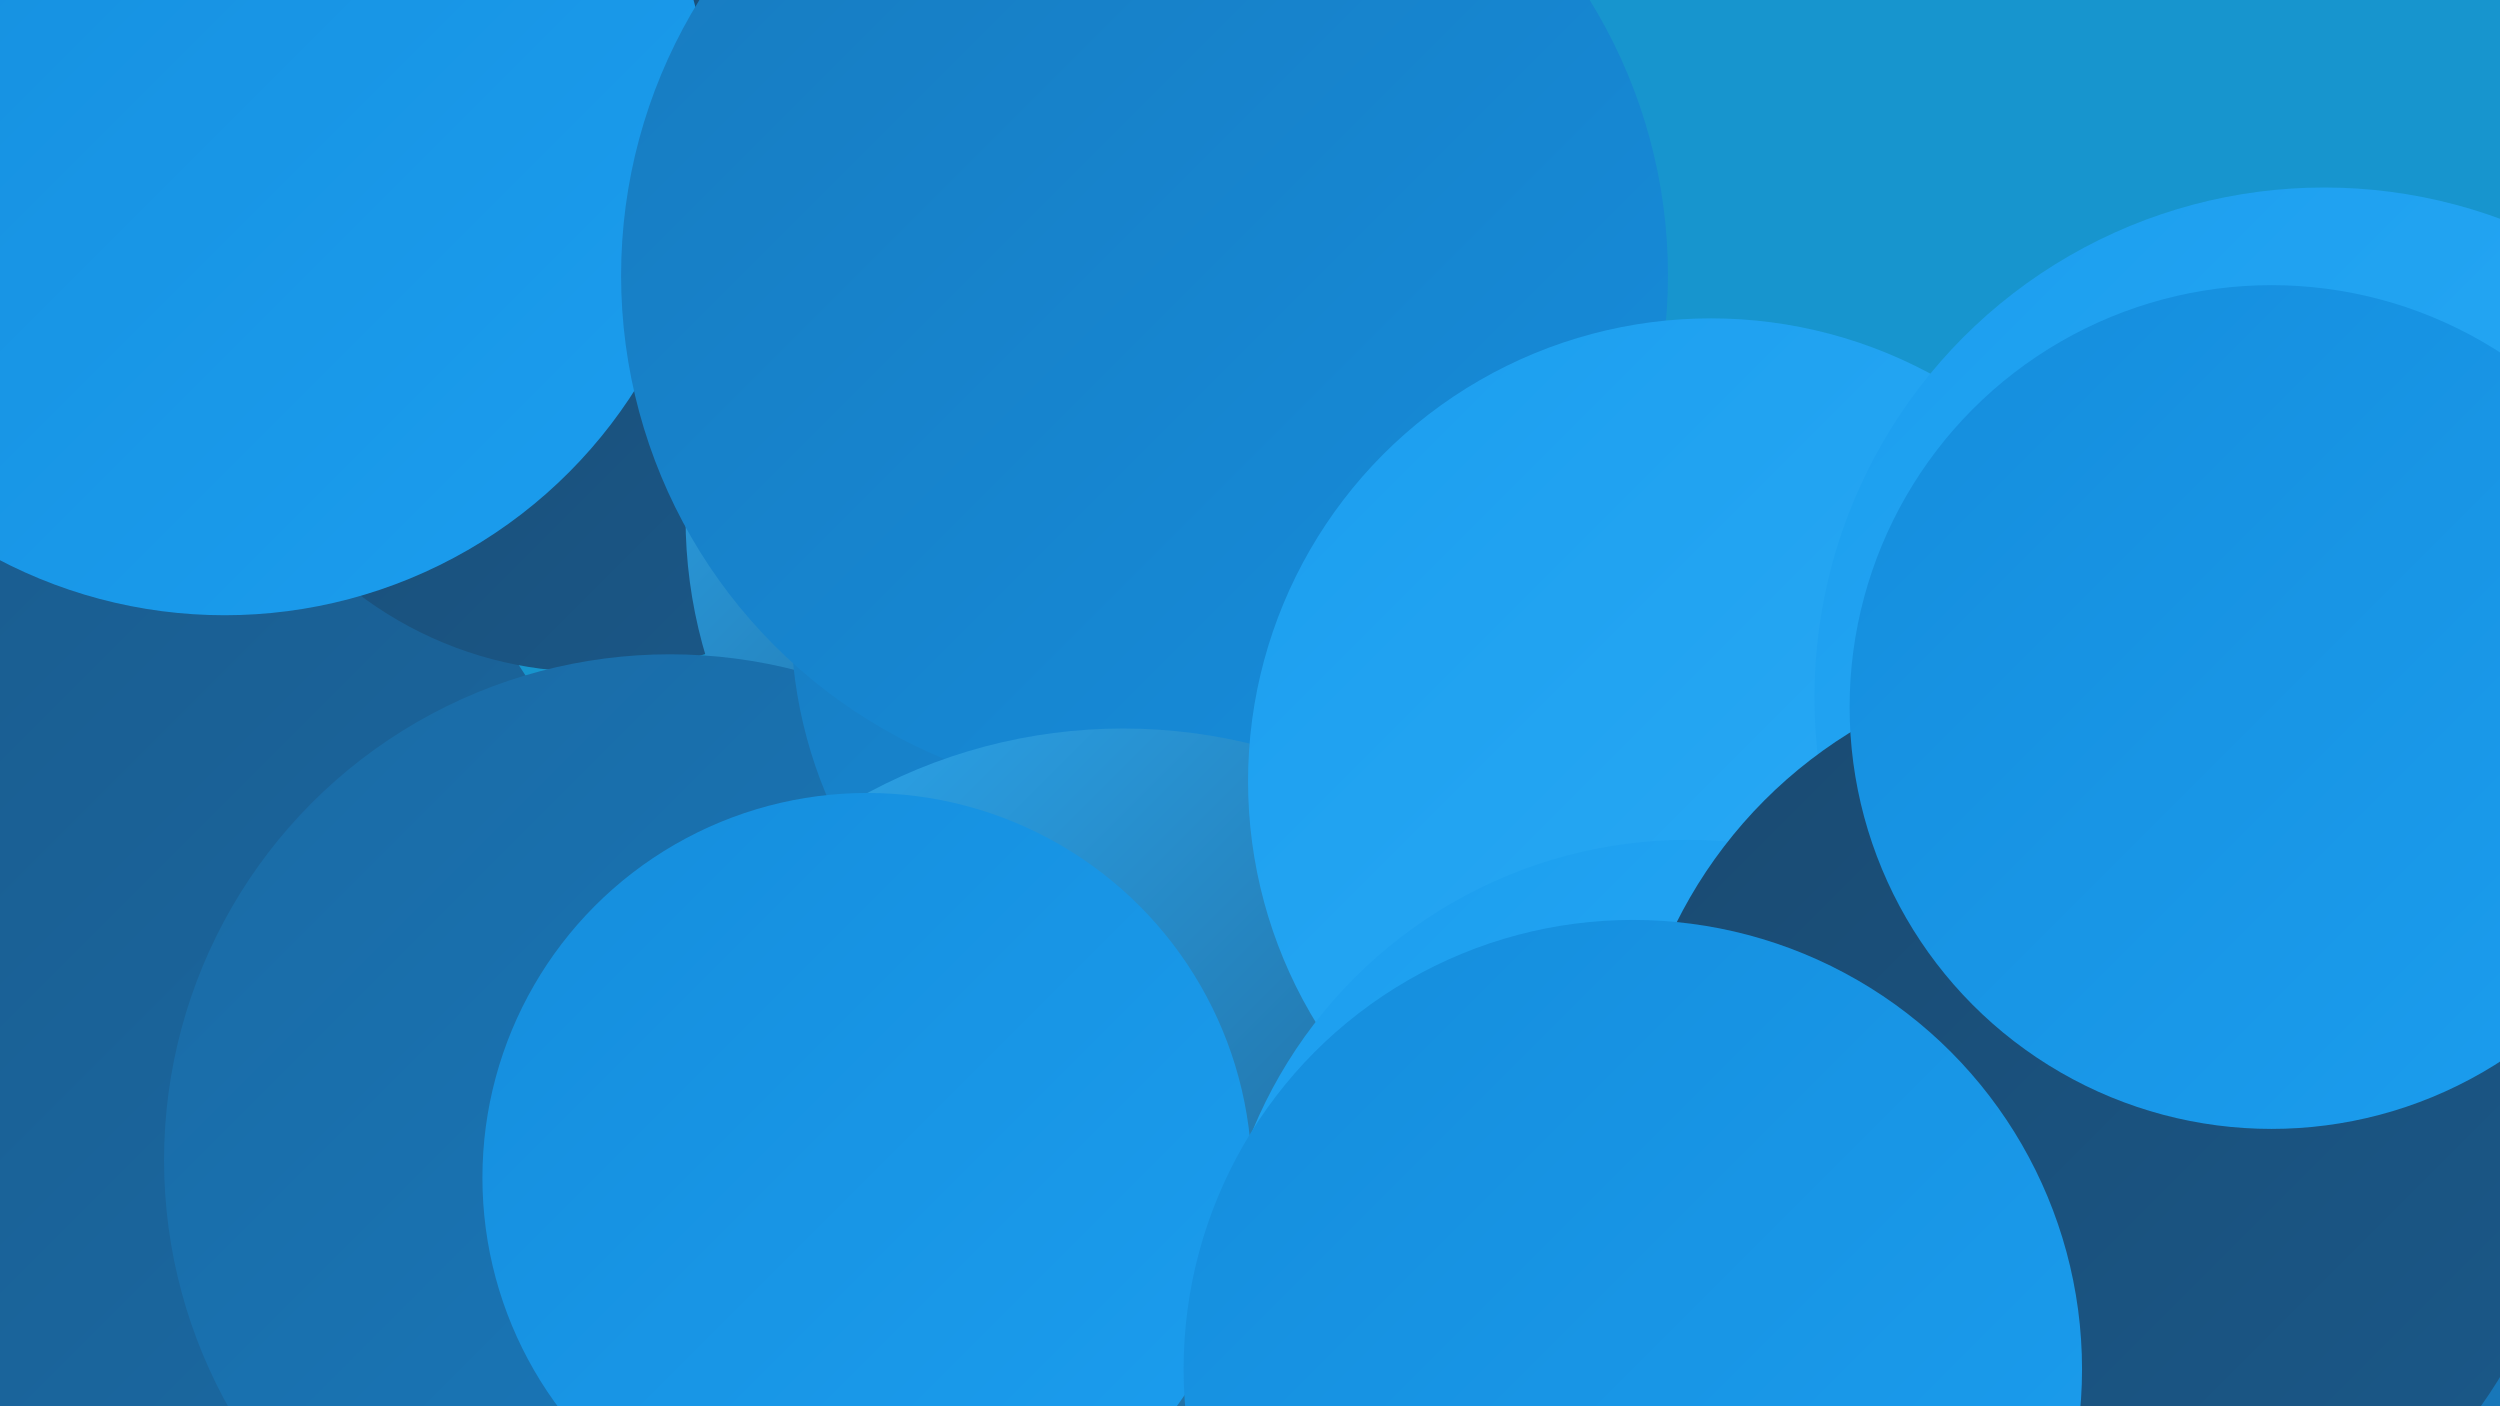 <?xml version="1.0" encoding="UTF-8"?><svg width="1280" height="720" xmlns="http://www.w3.org/2000/svg"><defs><linearGradient id="grad0" x1="0%" y1="0%" x2="100%" y2="100%"><stop offset="0%" style="stop-color:#1a4a71;stop-opacity:1" /><stop offset="100%" style="stop-color:#1a598a;stop-opacity:1" /></linearGradient><linearGradient id="grad1" x1="0%" y1="0%" x2="100%" y2="100%"><stop offset="0%" style="stop-color:#1a598a;stop-opacity:1" /><stop offset="100%" style="stop-color:#1a6aa4;stop-opacity:1" /></linearGradient><linearGradient id="grad2" x1="0%" y1="0%" x2="100%" y2="100%"><stop offset="0%" style="stop-color:#1a6aa4;stop-opacity:1" /><stop offset="100%" style="stop-color:#187bbf;stop-opacity:1" /></linearGradient><linearGradient id="grad3" x1="0%" y1="0%" x2="100%" y2="100%"><stop offset="0%" style="stop-color:#187bbf;stop-opacity:1" /><stop offset="100%" style="stop-color:#158ddc;stop-opacity:1" /></linearGradient><linearGradient id="grad4" x1="0%" y1="0%" x2="100%" y2="100%"><stop offset="0%" style="stop-color:#158ddc;stop-opacity:1" /><stop offset="100%" style="stop-color:#1b9eef;stop-opacity:1" /></linearGradient><linearGradient id="grad5" x1="0%" y1="0%" x2="100%" y2="100%"><stop offset="0%" style="stop-color:#1b9eef;stop-opacity:1" /><stop offset="100%" style="stop-color:#2dadf6;stop-opacity:1" /></linearGradient><linearGradient id="grad6" x1="0%" y1="0%" x2="100%" y2="100%"><stop offset="0%" style="stop-color:#2dadf6;stop-opacity:1" /><stop offset="100%" style="stop-color:#1a4a71;stop-opacity:1" /></linearGradient></defs><rect width="1280" height="720" fill="#1795ce" /><circle cx="916" cy="678" r="231" fill="url(#grad6)" /><circle cx="27" cy="500" r="287" fill="url(#grad1)" /><circle cx="302" cy="148" r="196" fill="url(#grad0)" /><circle cx="647" cy="713" r="218" fill="url(#grad6)" /><circle cx="115" cy="66" r="249" fill="url(#grad4)" /><circle cx="599" cy="265" r="248" fill="url(#grad6)" /><circle cx="343" cy="594" r="259" fill="url(#grad2)" /><circle cx="638" cy="317" r="233" fill="url(#grad3)" /><circle cx="829" cy="492" r="206" fill="url(#grad3)" /><circle cx="1253" cy="522" r="212" fill="url(#grad6)" /><circle cx="586" cy="141" r="268" fill="url(#grad3)" /><circle cx="575" cy="649" r="276" fill="url(#grad6)" /><circle cx="876" cy="400" r="237" fill="url(#grad5)" /><circle cx="1190" cy="357" r="261" fill="url(#grad5)" /><circle cx="864" cy="671" r="241" fill="url(#grad5)" /><circle cx="1087" cy="651" r="222" fill="url(#grad2)" /><circle cx="444" cy="603" r="197" fill="url(#grad4)" /><circle cx="1074" cy="580" r="241" fill="url(#grad0)" /><circle cx="1163" cy="362" r="216" fill="url(#grad4)" /><circle cx="836" cy="701" r="230" fill="url(#grad4)" /></svg>